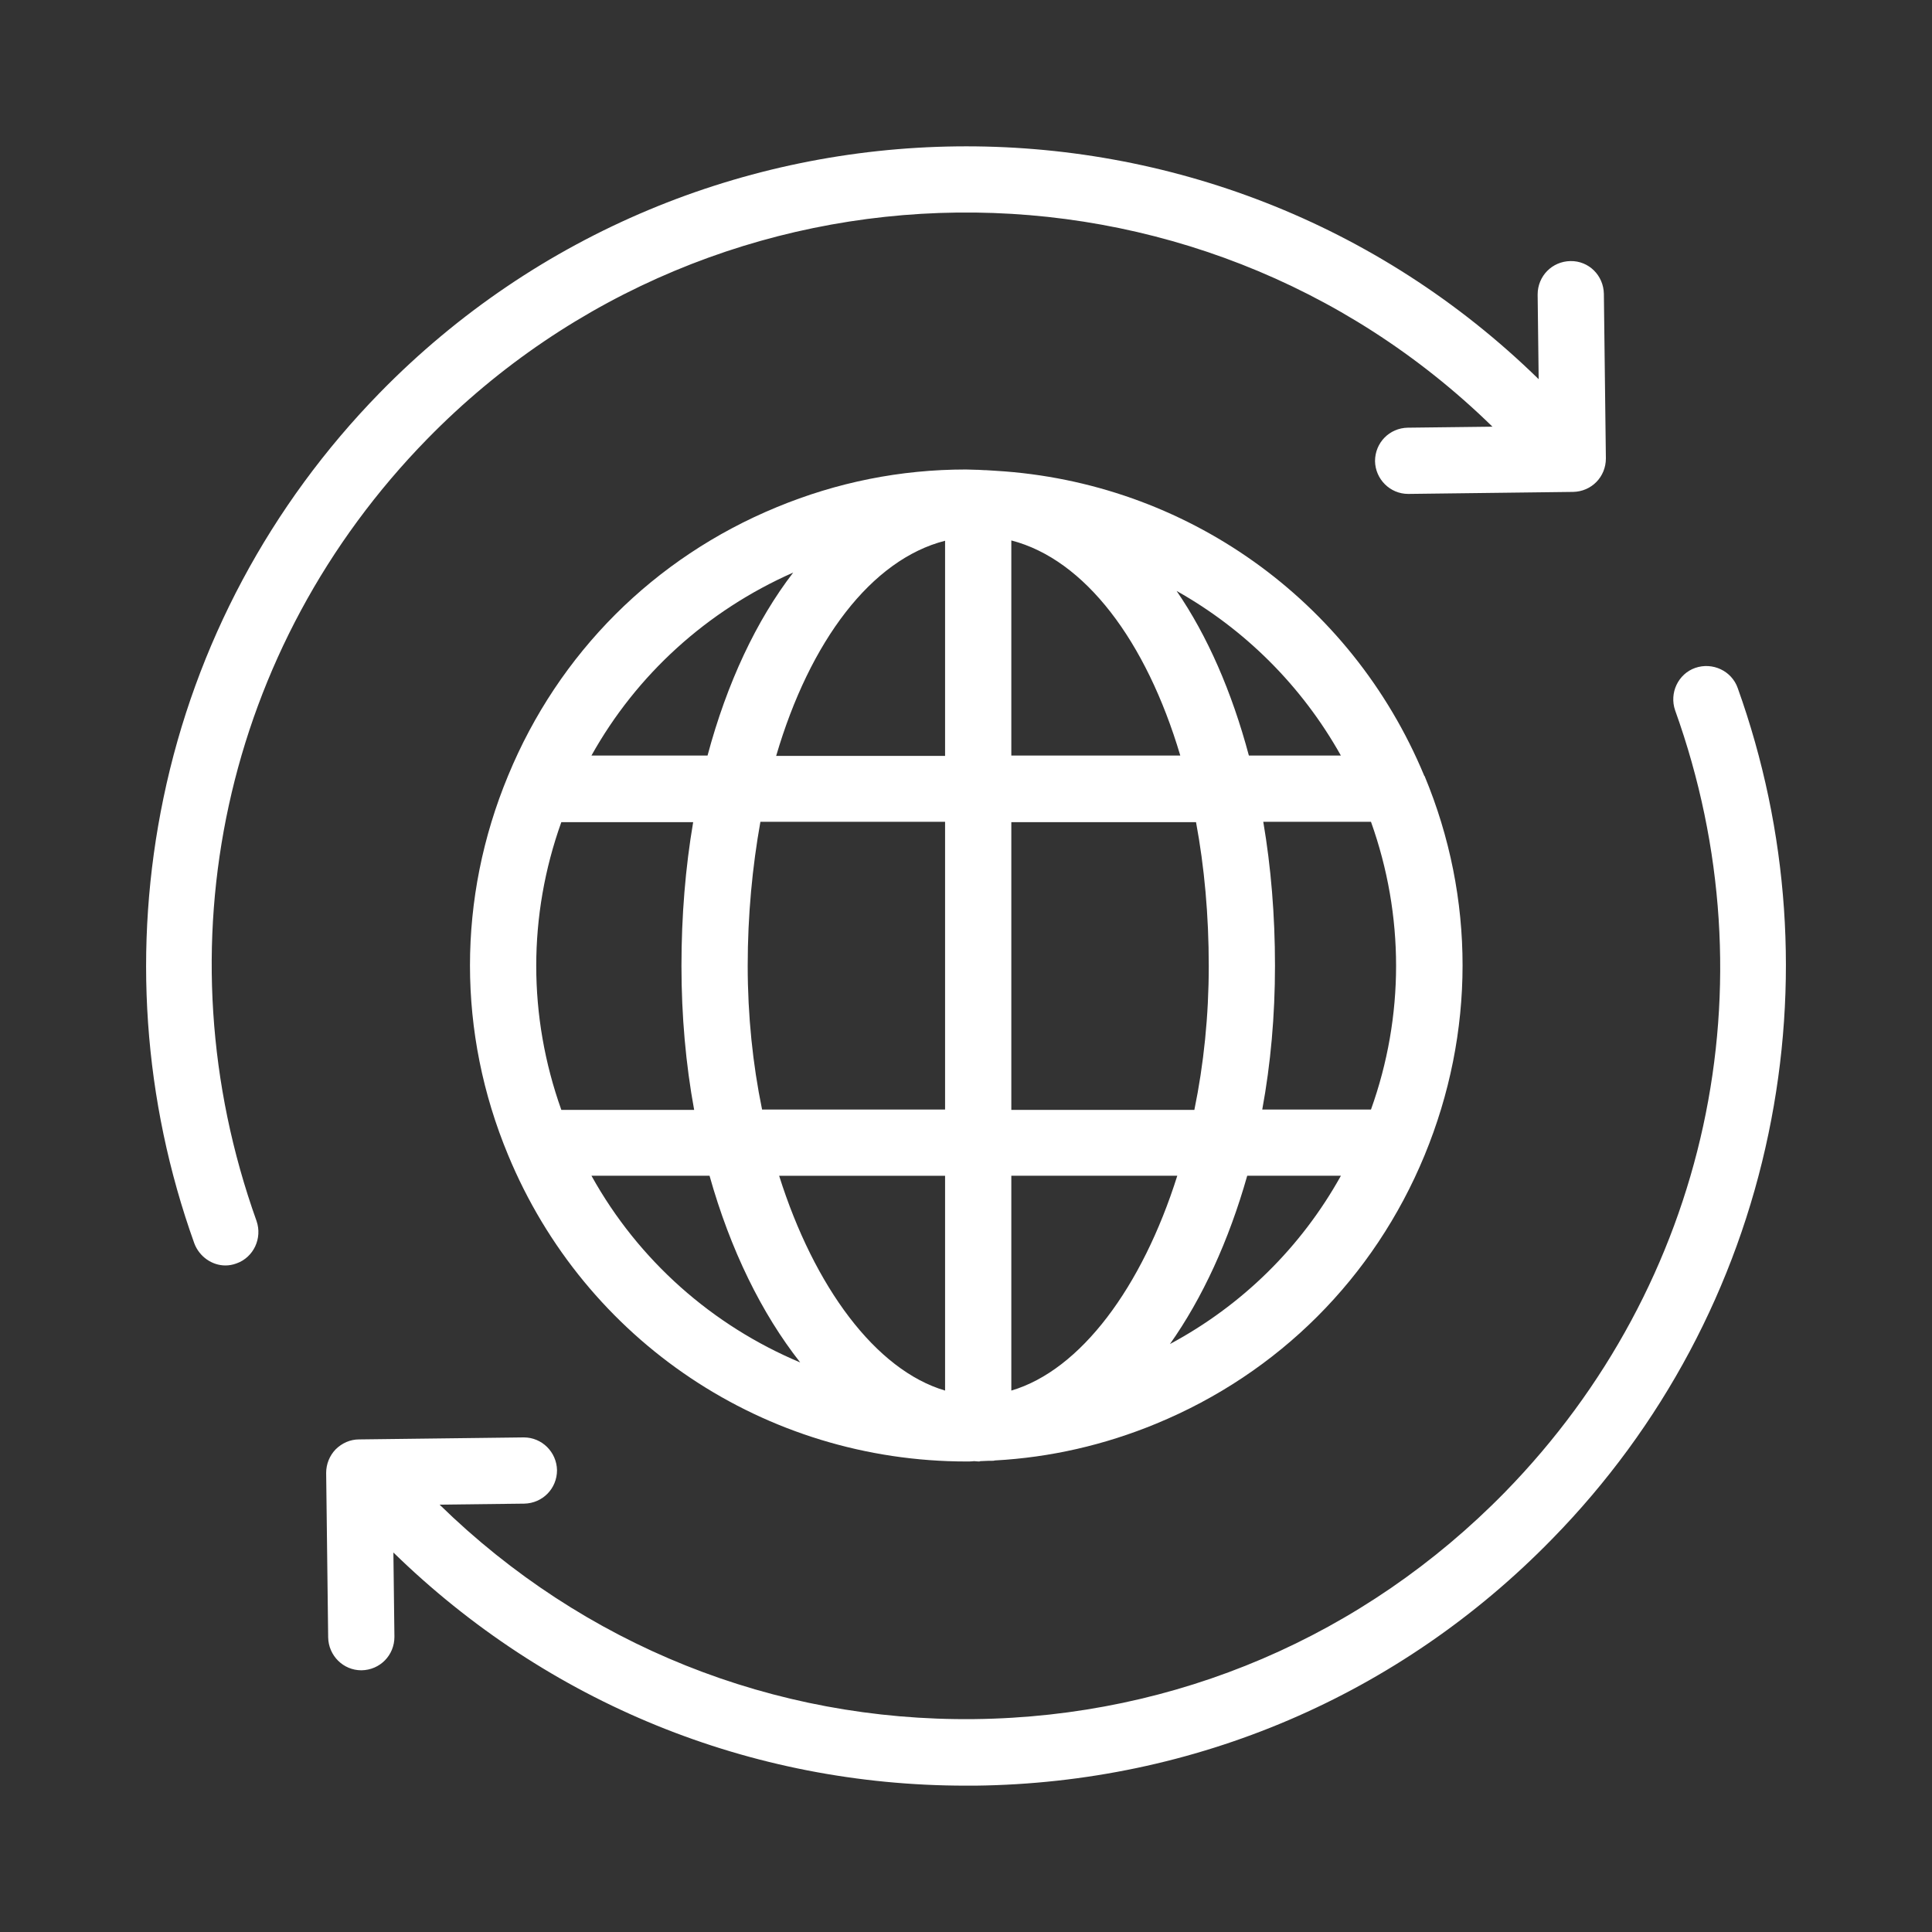 <?xml version="1.0" encoding="utf-8"?>
<!-- Generator: Adobe Illustrator 15.1.0, SVG Export Plug-In . SVG Version: 6.00 Build 0)  -->
<!DOCTYPE svg PUBLIC "-//W3C//DTD SVG 1.1//EN" "http://www.w3.org/Graphics/SVG/1.1/DTD/svg11.dtd">
<svg version="1.1" id="Ebene_1" xmlns="http://www.w3.org/2000/svg" xmlns:xlink="http://www.w3.org/1999/xlink" x="0px" y="0px"
	 width="100px" height="100px" viewBox="0 0 100 100" enable-background="new 0 0 100 100" xml:space="preserve">
<rect x="0" y="0" width="100" height="100" fill="#333333" stroke="none"/>
<g>
	<path fill="#FFFFFF" d="M70.962,57.429h-5.628c0.434-2.354,0.659-4.849,0.659-7.446c0-2.614-0.208-5.109-0.606-7.446h5.575
		C72.694,47.386,72.694,52.598,70.962,57.429 M60.556,69.568c1.679-2.373,3.047-5.351,4-8.711h4.849
		C67.343,64.564,64.296,67.56,60.556,69.568 M52.346,71.976V60.857h8.59C59.117,66.625,55.932,70.919,52.346,71.976 M52.346,42.554
		h9.56c0.433,2.32,0.659,4.815,0.659,7.446c0,2.58-0.26,5.092-0.745,7.447h-9.474V42.554z M52.346,27.973
		c3.811,0.987,6.979,5.195,8.746,11.135h-8.746V27.973z M69.404,39.108h-4.762c-0.884-3.308-2.147-6.199-3.741-8.521
		C64.417,32.562,67.378,35.488,69.404,39.108 M48.917,39.125h-8.743c1.748-5.958,4.935-10.166,8.743-11.136V39.125z M48.917,57.429
		h-9.472c-0.485-2.354-0.744-4.864-0.744-7.446c0-2.614,0.242-5.125,0.657-7.446h9.559V57.429z M48.917,71.976
		c-3.584-1.057-6.77-5.351-8.589-11.118h8.589V71.976z M30.614,60.857h6.112c1.074,3.828,2.701,7.135,4.692,9.663
		C36.882,68.615,33.056,65.256,30.614,60.857 M29.054,42.554h6.824c-0.398,2.338-0.606,4.832-0.606,7.446
		c0,2.58,0.225,5.092,0.657,7.447h-6.875C27.323,52.598,27.323,47.386,29.054,42.554 M41.056,29.636
		c-1.905,2.476-3.43,5.714-4.434,9.472h-6.009C32.952,34.917,36.587,31.61,41.056,29.636 M73.716,40.146
		c-3.792-9.126-12.382-15.188-22.148-15.776c-0.173-0.017-0.363-0.017-0.554-0.035h-0.071c-0.104,0-0.207-0.017-0.312-0.017H50.58
		c-0.189,0-0.381-0.017-0.589-0.017c-3.377,0-6.667,0.657-9.801,1.956c-6.339,2.616-11.274,7.551-13.89,13.889
		c-2.632,6.338-2.632,13.316,0,19.639c3.984,9.629,13.301,15.861,23.726,15.861c0.139,0,0.26,0,0.397-0.017
		c0.07,0,0.156,0.017,0.226,0.017c0.035,0,0.068,0,0.087-0.017c0.156,0,0.295-0.019,0.451-0.019h0.173c0.052,0,0.087,0,0.139-0.017
		c2.857-0.155,5.663-0.796,8.348-1.905c6.338-2.613,11.272-7.55,13.888-13.888c2.615-6.339,2.632-13.317,0-19.637
		C73.716,40.165,73.716,40.165,73.716,40.146C73.716,40.165,73.716,40.165,73.716,40.146"/>
	<path fill="#FFFFFF" d="M22.111,22.725c15.03-15.377,39.76-15.671,55.138-0.64l-4.381,0.052c-0.953,0.017-1.697,0.779-1.697,1.731
		c0.017,0.936,0.779,1.697,1.714,1.697h0.017l8.521-0.104c0.953-0.017,1.697-0.778,1.697-1.732l-0.104-8.52
		c-0.017-0.951-0.778-1.713-1.731-1.696c-0.952,0.017-1.697,0.779-1.697,1.731l0.053,4.382C62.91,3.278,35.999,3.608,19.652,20.335
		c-5.664,5.802-9.541,13.041-11.188,20.954c-1.609,7.707-1.057,15.671,1.593,23.066c0.261,0.693,0.919,1.145,1.611,1.145
		c0.19,0,0.381-0.035,0.571-0.105c0.884-0.311,1.351-1.299,1.039-2.199C8.206,49.014,11.582,33.497,22.111,22.725"/>
	<path fill="#FFFFFF" d="M20.362,80.357c7.983,7.792,18.494,12.068,29.629,12.068h0.503c11.342-0.137,21.941-4.656,29.856-12.779
		c5.679-5.801,9.541-13.057,11.187-20.971c1.609-7.705,1.056-15.671-1.594-23.065c-0.312-0.884-1.299-1.352-2.2-1.039
		c-0.883,0.311-1.35,1.299-1.038,2.199c5.091,14.182,1.714,29.699-8.814,40.47c-7.29,7.445-17.022,11.62-27.448,11.74
		c-10.408,0.121-20.245-3.826-27.69-11.1l4.381-0.052c0.952-0.019,1.697-0.78,1.697-1.731c-0.017-0.936-0.779-1.697-1.715-1.697
		h-0.016l-8.521,0.104c-0.449,0-0.883,0.19-1.212,0.52c-0.312,0.328-0.485,0.762-0.485,1.212l0.104,8.521
		c0.019,0.936,0.778,1.697,1.715,1.697h0.017c0.953-0.018,1.697-0.779,1.697-1.732L20.362,80.357z"/>
</g>
</svg>
